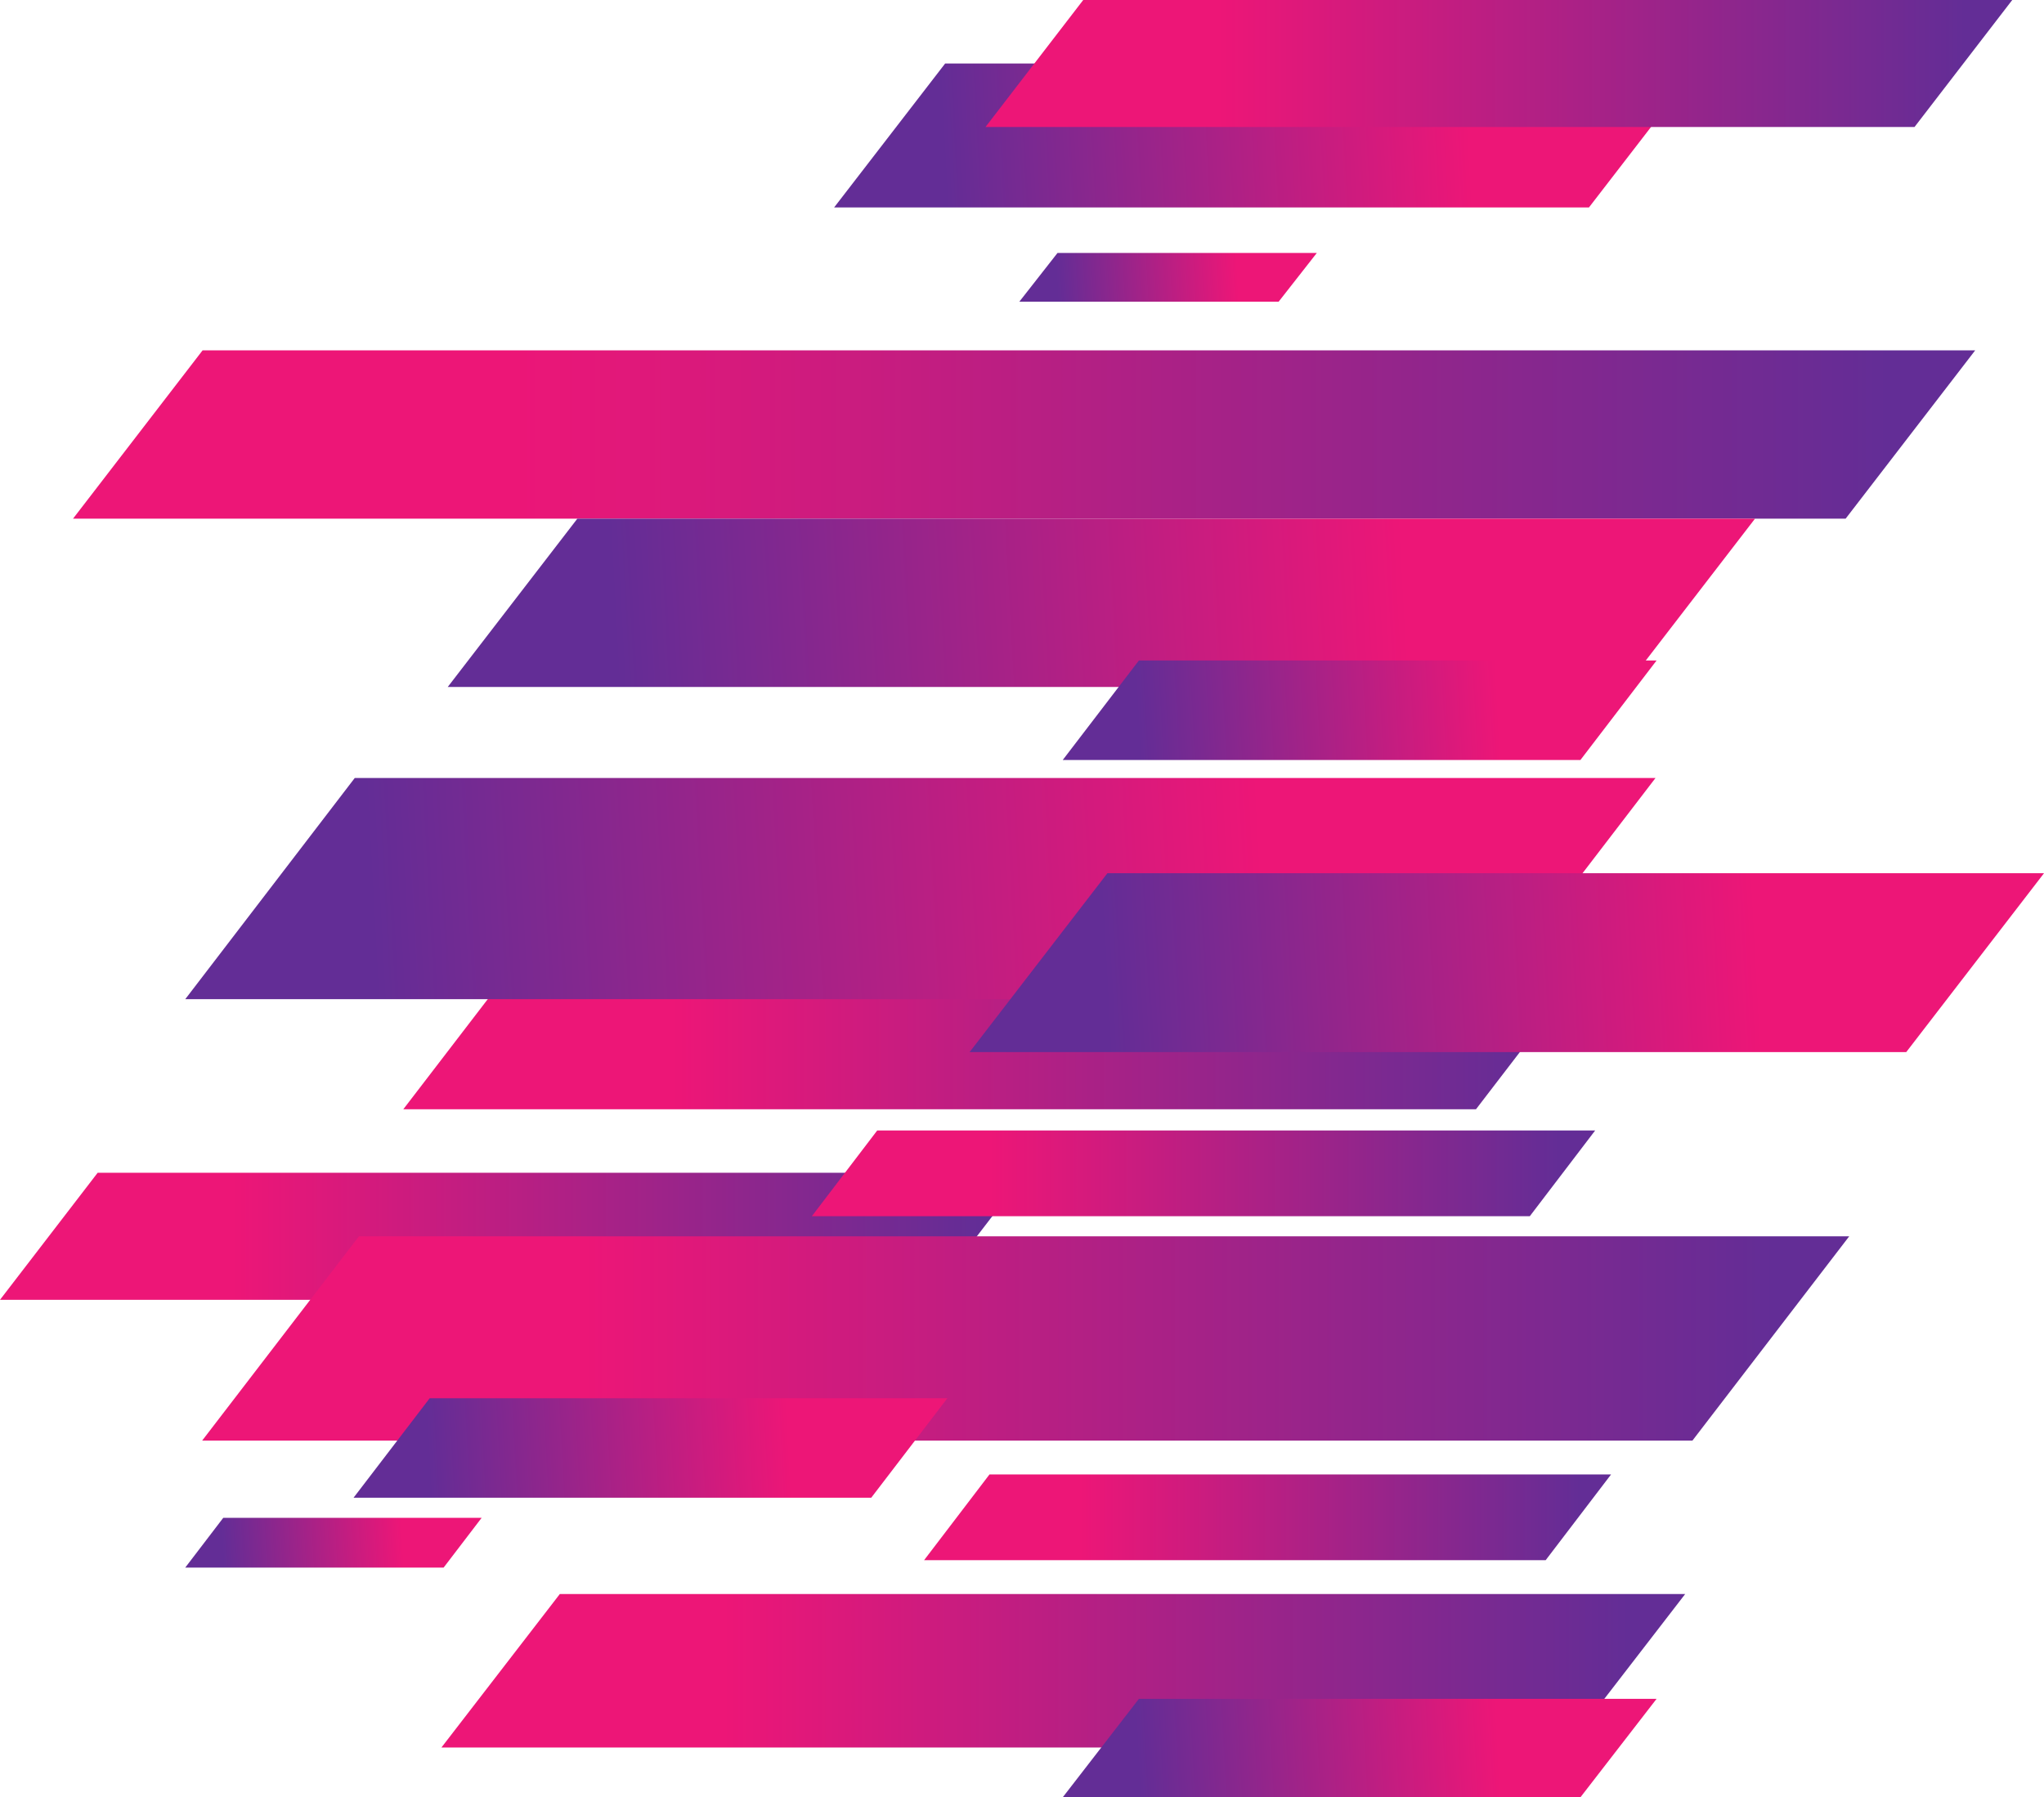 <svg width="1931" height="1698" viewBox="0 0 1931 1698" fill="none" xmlns="http://www.w3.org/2000/svg">
<path d="M1743.61 490H69L191.389 331H1866L1743.61 490Z" fill="url(#paint0_linear_644_3442)"/>
<path d="M1394.38 1048H381L487.619 909H1501L1394.38 1048Z" fill="url(#paint1_linear_644_3442)"/>
<path d="M876.755 1228H0L92.245 1108H969L876.755 1228Z" fill="url(#paint2_linear_644_3442)"/>
<path d="M1445.25 1149H767L828.75 1068H1507L1445.25 1149Z" fill="url(#paint3_linear_644_3442)"/>
<path d="M1460.22 1474H873L934.783 1393H1522L1460.22 1474Z" fill="url(#paint4_linear_644_3442)"/>
<path d="M1598.88 1361H191L339.124 1168H1747L1598.88 1361Z" fill="url(#paint5_linear_644_3442)"/>
<path d="M1535.56 649H423L545.444 490H1658L1535.56 649Z" fill="url(#paint6_linear_644_3442)"/>
<path d="M1403.84 944H175L335.156 735H1564L1403.84 944Z" fill="url(#paint7_linear_644_3442)"/>
<path d="M823.061 1415H334L405.939 1321H895L823.061 1415Z" fill="url(#paint8_linear_644_3442)"/>
<path d="M1207.97 285H963L999.034 239H1244L1207.97 285Z" fill="url(#paint9_linear_644_3442)"/>
<path d="M419.095 1481H175L210.905 1434H455L419.095 1481Z" fill="url(#paint10_linear_644_3442)"/>
<path d="M1493.06 718H1004L1075.94 624H1565L1493.06 718Z" fill="url(#paint11_linear_644_3442)"/>
<path d="M1501.1 196H788L892.895 60H1606L1501.1 196Z" fill="url(#paint12_linear_644_3442)"/>
<path d="M1800.84 994H916L1046.16 825H1931L1800.84 994Z" fill="url(#paint13_linear_644_3442)"/>
<path d="M1808.66 120H931L1023.34 -7.62939e-06H1901L1808.66 120Z" fill="url(#paint14_linear_644_3442)"/>
<path d="M1480.15 1651H417L528.855 1506H1592L1480.15 1651Z" fill="url(#paint15_linear_644_3442)"/>
<path d="M1493.06 1698H1004L1075.94 1605H1565L1493.06 1698Z" fill="url(#paint16_linear_644_3442)"/>
<defs>
<linearGradient id="paint0_linear_644_3442" x1="69" y1="410.5" x2="1866" y2="410.5" gradientUnits="userSpaceOnUse">
<stop stop-color="#ED1677"/>
<stop offset="0.227" stop-color="#ED1677"/>
<stop offset="0.954" stop-color="#632D96"/>
<stop offset="1" stop-color="#632D96"/>
</linearGradient>
<linearGradient id="paint1_linear_644_3442" x1="381" y1="978.5" x2="1501" y2="978.5" gradientUnits="userSpaceOnUse">
<stop stop-color="#ED1677"/>
<stop offset="0.227" stop-color="#ED1677"/>
<stop offset="0.954" stop-color="#632D96"/>
<stop offset="1" stop-color="#632D96"/>
</linearGradient>
<linearGradient id="paint2_linear_644_3442" x1="-6.08767e-05" y1="1168" x2="969" y2="1168" gradientUnits="userSpaceOnUse">
<stop stop-color="#ED1677"/>
<stop offset="0.227" stop-color="#ED1677"/>
<stop offset="0.954" stop-color="#632D96"/>
<stop offset="1" stop-color="#632D96"/>
</linearGradient>
<linearGradient id="paint3_linear_644_3442" x1="767" y1="1108.5" x2="1507" y2="1108.5" gradientUnits="userSpaceOnUse">
<stop stop-color="#ED1677"/>
<stop offset="0.227" stop-color="#ED1677"/>
<stop offset="0.954" stop-color="#632D96"/>
<stop offset="1" stop-color="#632D96"/>
</linearGradient>
<linearGradient id="paint4_linear_644_3442" x1="873" y1="1433.5" x2="1522" y2="1433.5" gradientUnits="userSpaceOnUse">
<stop stop-color="#ED1677"/>
<stop offset="0.227" stop-color="#ED1677"/>
<stop offset="0.954" stop-color="#632D96"/>
<stop offset="1" stop-color="#632D96"/>
</linearGradient>
<linearGradient id="paint5_linear_644_3442" x1="191" y1="1264.5" x2="1747" y2="1264.5" gradientUnits="userSpaceOnUse">
<stop stop-color="#ED1677"/>
<stop offset="0.227" stop-color="#ED1677"/>
<stop offset="0.954" stop-color="#632D96"/>
<stop offset="1" stop-color="#632D96"/>
</linearGradient>
<linearGradient id="paint6_linear_644_3442" x1="1561.07" y1="541.433" x2="532.864" y2="597.153" gradientUnits="userSpaceOnUse">
<stop stop-color="#ED1677"/>
<stop offset="0.227" stop-color="#ED1677"/>
<stop offset="0.954" stop-color="#632D96"/>
<stop offset="1" stop-color="#632D96"/>
</linearGradient>
<linearGradient id="paint7_linear_644_3442" x1="1455.64" y1="807.741" x2="297.886" y2="870.172" gradientUnits="userSpaceOnUse">
<stop stop-color="#ED1677"/>
<stop offset="0.227" stop-color="#ED1677"/>
<stop offset="0.954" stop-color="#632D96"/>
<stop offset="1" stop-color="#632D96"/>
</linearGradient>
<linearGradient id="paint8_linear_644_3442" x1="851.45" y1="1355.14" x2="383.42" y2="1380.35" gradientUnits="userSpaceOnUse">
<stop stop-color="#ED1677"/>
<stop offset="0.227" stop-color="#ED1677"/>
<stop offset="0.954" stop-color="#632D96"/>
<stop offset="1" stop-color="#632D96"/>
</linearGradient>
<linearGradient id="paint9_linear_644_3442" x1="1222.19" y1="255.709" x2="987.787" y2="268.63" gradientUnits="userSpaceOnUse">
<stop stop-color="#ED1677"/>
<stop offset="0.227" stop-color="#ED1677"/>
<stop offset="0.954" stop-color="#632D96"/>
<stop offset="1" stop-color="#632D96"/>
</linearGradient>
<linearGradient id="paint10_linear_644_3442" x1="433.264" y1="1451.07" x2="199.664" y2="1463.63" gradientUnits="userSpaceOnUse">
<stop stop-color="#ED1677"/>
<stop offset="0.227" stop-color="#ED1677"/>
<stop offset="0.954" stop-color="#632D96"/>
<stop offset="1" stop-color="#632D96"/>
</linearGradient>
<linearGradient id="paint11_linear_644_3442" x1="1521.45" y1="658.145" x2="1053.42" y2="683.35" gradientUnits="userSpaceOnUse">
<stop stop-color="#ED1677"/>
<stop offset="0.227" stop-color="#ED1677"/>
<stop offset="0.954" stop-color="#632D96"/>
<stop offset="1" stop-color="#632D96"/>
</linearGradient>
<linearGradient id="paint12_linear_644_3442" x1="1542.5" y1="109.401" x2="860.091" y2="146.439" gradientUnits="userSpaceOnUse">
<stop stop-color="#ED1677"/>
<stop offset="0.227" stop-color="#ED1677"/>
<stop offset="0.954" stop-color="#632D96"/>
<stop offset="1" stop-color="#632D96"/>
</linearGradient>
<linearGradient id="paint13_linear_644_3442" x1="1852.21" y1="886.388" x2="1005.45" y2="932.279" gradientUnits="userSpaceOnUse">
<stop stop-color="#ED1677"/>
<stop offset="0.227" stop-color="#ED1677"/>
<stop offset="0.954" stop-color="#632D96"/>
<stop offset="1" stop-color="#632D96"/>
</linearGradient>
<linearGradient id="paint14_linear_644_3442" x1="931" y1="60" x2="1901" y2="60" gradientUnits="userSpaceOnUse">
<stop stop-color="#ED1677"/>
<stop offset="0.227" stop-color="#ED1677"/>
<stop offset="0.954" stop-color="#632D96"/>
<stop offset="1" stop-color="#632D96"/>
</linearGradient>
<linearGradient id="paint15_linear_644_3442" x1="417" y1="1578.5" x2="1592" y2="1578.5" gradientUnits="userSpaceOnUse">
<stop stop-color="#ED1677"/>
<stop offset="0.227" stop-color="#ED1677"/>
<stop offset="0.954" stop-color="#632D96"/>
<stop offset="1" stop-color="#632D96"/>
</linearGradient>
<linearGradient id="paint16_linear_644_3442" x1="1521.45" y1="1638.78" x2="1053.45" y2="1664.26" gradientUnits="userSpaceOnUse">
<stop stop-color="#ED1677"/>
<stop offset="0.227" stop-color="#ED1677"/>
<stop offset="0.954" stop-color="#632D96"/>
<stop offset="1" stop-color="#632D96"/>
</linearGradient>
</defs>
</svg>
